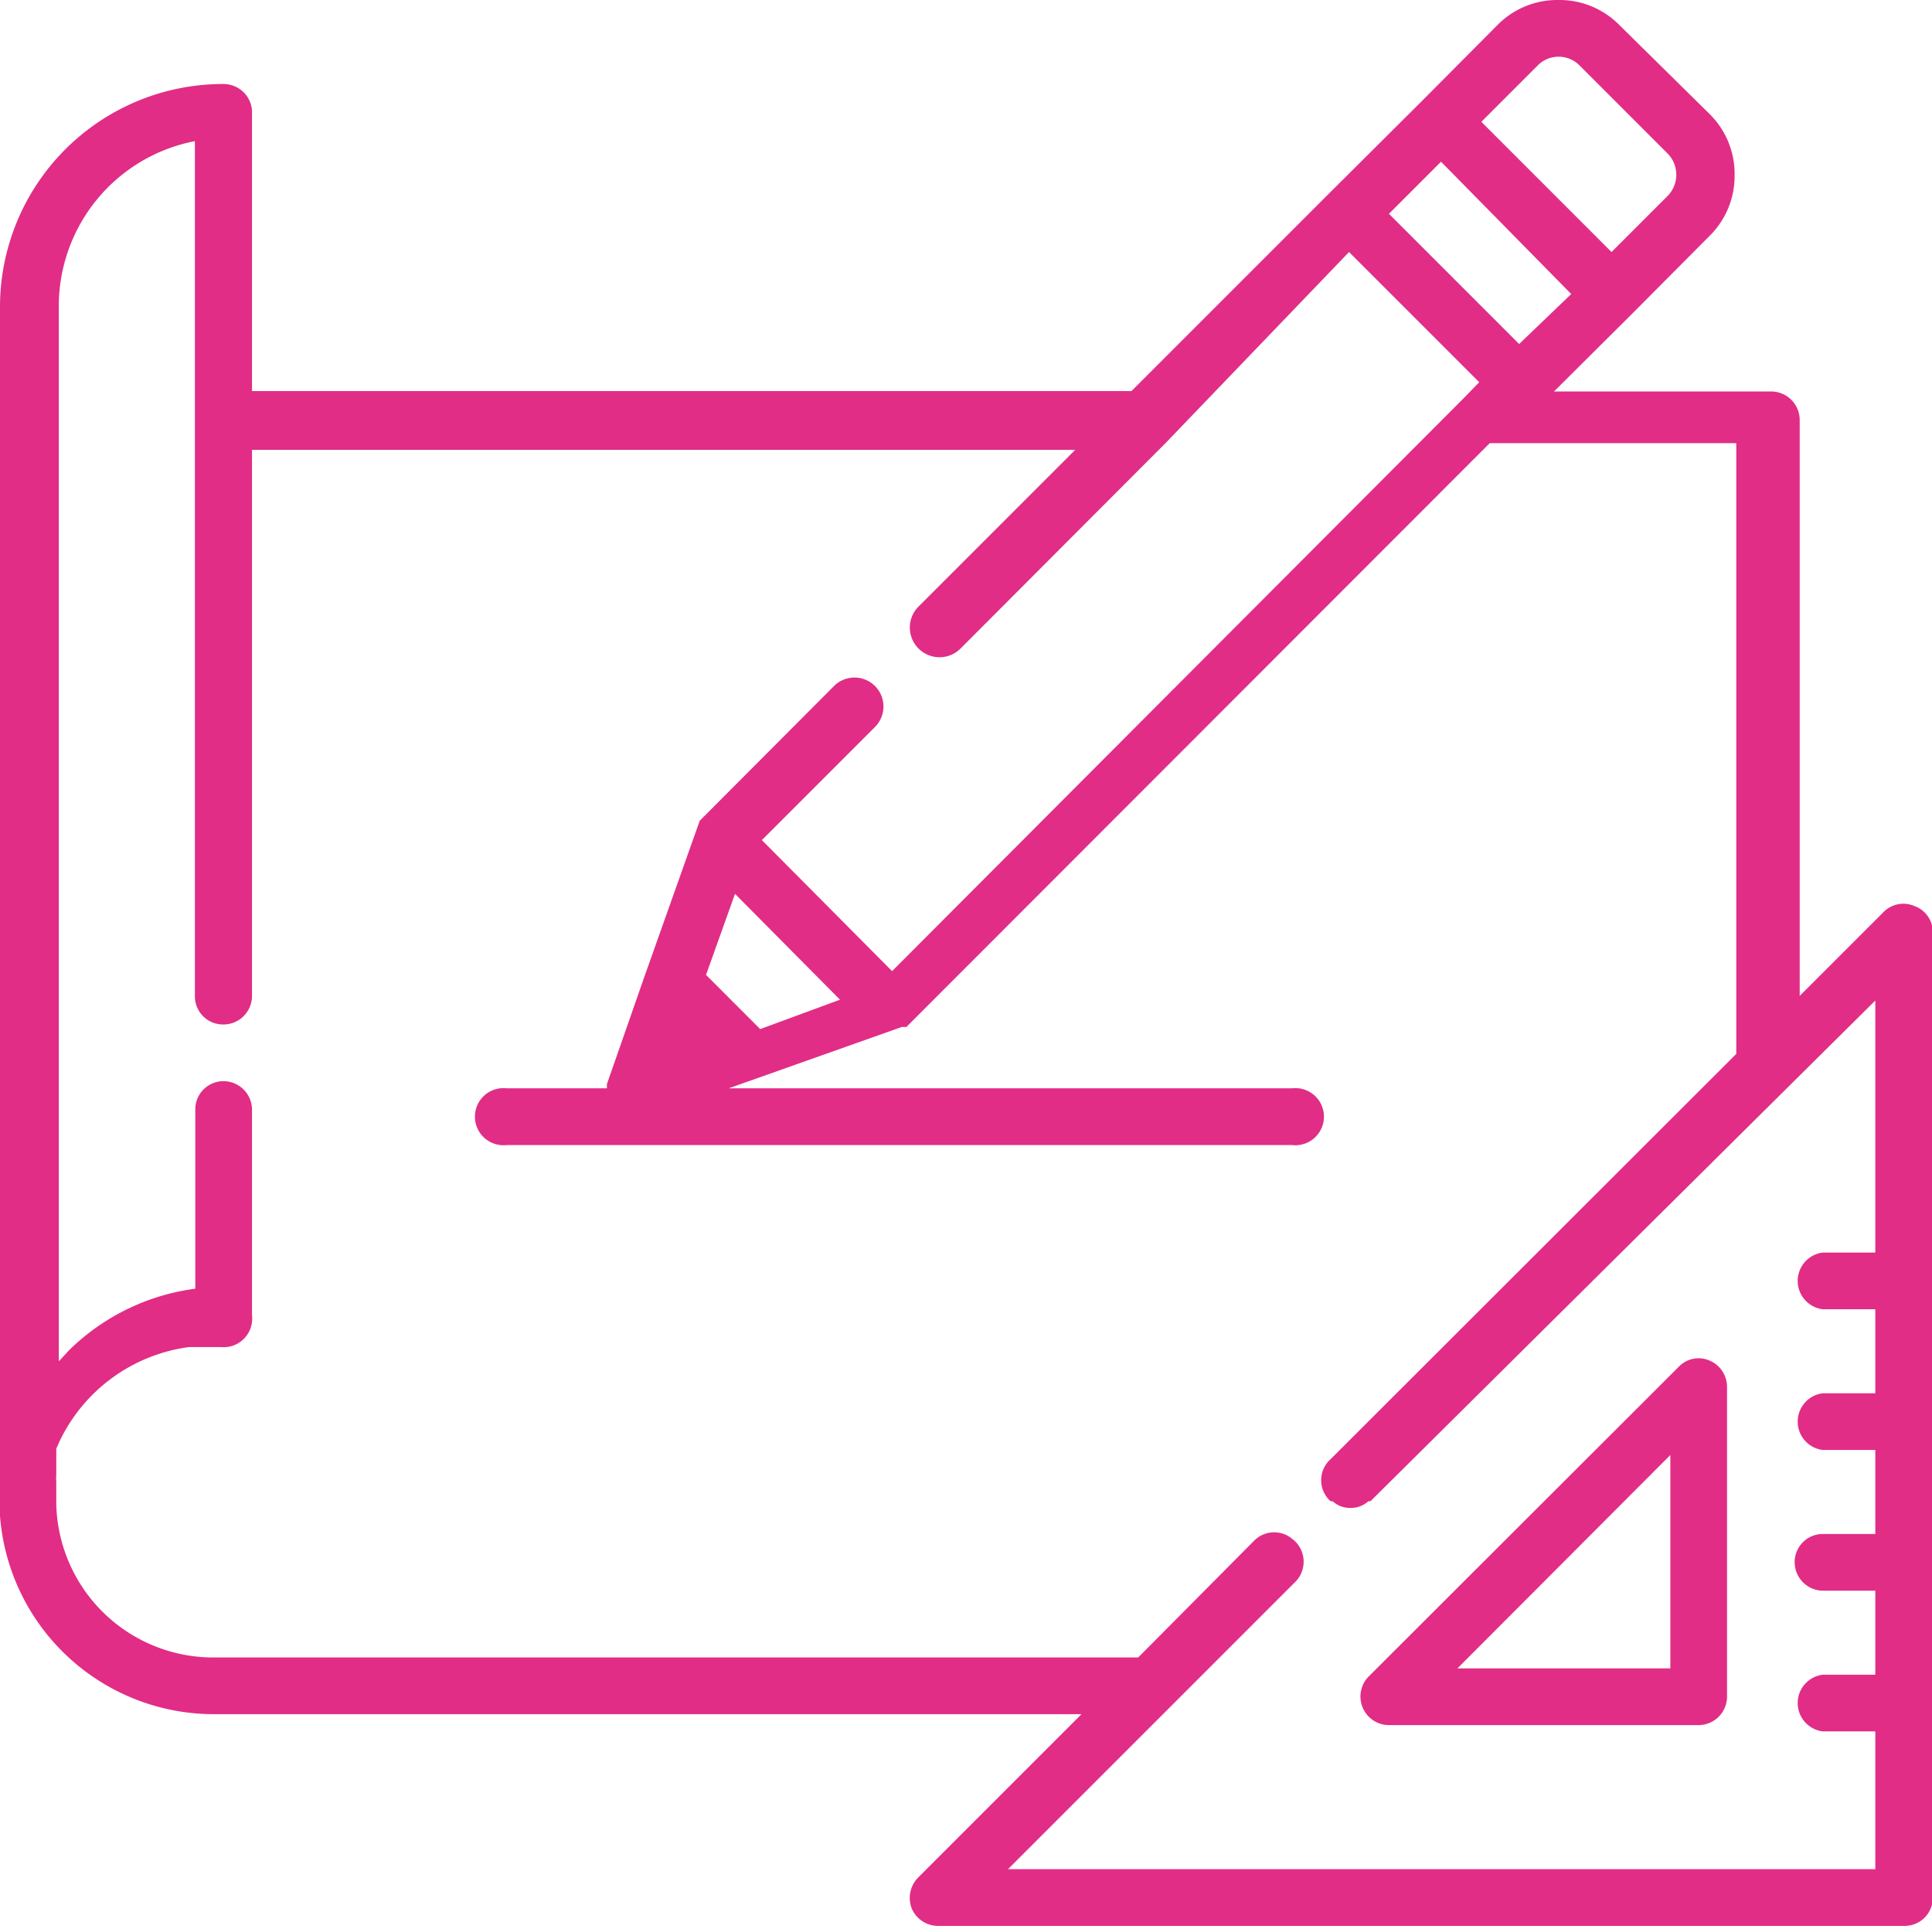 <svg xmlns="http://www.w3.org/2000/svg" viewBox="0 0 46 45.85"><defs><style>.cls-1{fill:#e12d86;}</style></defs><g id="レイヤー_2" data-name="レイヤー 2"><g id="レイヤー_1-2" data-name="レイヤー 1"><path class="cls-1" d="M40.7,32.39a.65.65,0,0,0-.73.15l-7.38,7.37a.68.68,0,0,0,.48,1.16h7.37a.68.68,0,0,0,.68-.68V33A.68.68,0,0,0,40.7,32.39Zm-.93,7.33H34.7l5.07-5.08v5.08Z"/><path class="cls-1" d="M45.58,21.57a.66.66,0,0,0-.73.14l-2,2V10a.68.68,0,0,0-.68-.68H37l1.89-1.88h0l1.81-1.82a2,2,0,0,0,.6-1.45,2,2,0,0,0-.6-1.46L38.56.6A2,2,0,0,0,37.11,0a2,2,0,0,0-1.46.6L33.84,2.42l-2.2,2.19-4.7,4.7H6V2.63A.68.68,0,0,0,5.31,2,5.31,5.31,0,0,0,0,7.27V35.94a.77.77,0,0,0,0,.15,5.11,5.11,0,0,0,5.09,4.72H25.75L21.86,44.7a.69.69,0,0,0-.15.74.68.68,0,0,0,.63.41h23a.67.67,0,0,0,.68-.67v-23A.66.66,0,0,0,45.58,21.57ZM34.31,3.85,37.41,7,36.17,8.19l-3.1-3.1Zm2.3-2.29a.7.7,0,0,1,1,0l2.1,2.1a.72.72,0,0,1,0,1L38.37,6l-3.1-3.1ZM24,44.5l6.82-6.82h0a.68.68,0,0,0,0-1l-.1-.08a.67.67,0,0,0-.86.08L27.1,39.46h-22a3.74,3.74,0,0,1-3.76-3.64l0-.38h0l0-.18v0a.94.94,0,0,1,0-.16v0l0-.13,0-.07,0-.11,0-.1,0-.07s0-.09,0-.13l0,0,.07-.16h0A4,4,0,0,1,4.5,32.07h0l.16,0h0l.16,0h.44A.68.68,0,0,0,6,31.31v-4.9a.68.68,0,0,0-.68-.67.67.67,0,0,0-.67.67v4.27a5.27,5.27,0,0,0-3,1.46l-.25.27V7.27A4,4,0,0,1,4.64,3.36V23.71h0a.67.67,0,0,0,.67.68A.68.68,0,0,0,6,23.71H6v-13h19.6l-3.73,3.73a.68.68,0,1,0,1,1l4.88-4.89h0L32.12,6l3.1,3.1-.36.37h0L21.24,23.12,18.14,20l2.68-2.68a.68.68,0,0,0-.95-1l-3.16,3.17s0,0-.05.05v0l0,0v0l0,0v0s0,0,0,0v0l-1.32,3.72-.89,2.55,0,.1H12.07a.68.68,0,1,0,0,1.35H30.76a.68.68,0,1,0,0-1.35H17.35l4.12-1.46h0l0,0h0l.05,0h0l0,0h0l.06,0,13.89-13.9h5.87V25.09l-9.66,9.65a.67.67,0,0,0,0,1l.05,0a.61.61,0,0,0,.42.16.62.62,0,0,0,.43-.16l.05,0h0L44.65,23.82v6H43.4a.68.68,0,0,0,0,1.35h1.25v2H43.4a.68.68,0,0,0,0,1.35h1.25v2H43.4a.67.67,0,0,0-.67.67.68.68,0,0,0,.67.68h1.25v2H43.4a.68.68,0,0,0,0,1.35h1.25V44.5Zm-5.9-20-1.29-1.29.69-1.93L20,23.8Z"/></g></g></svg>